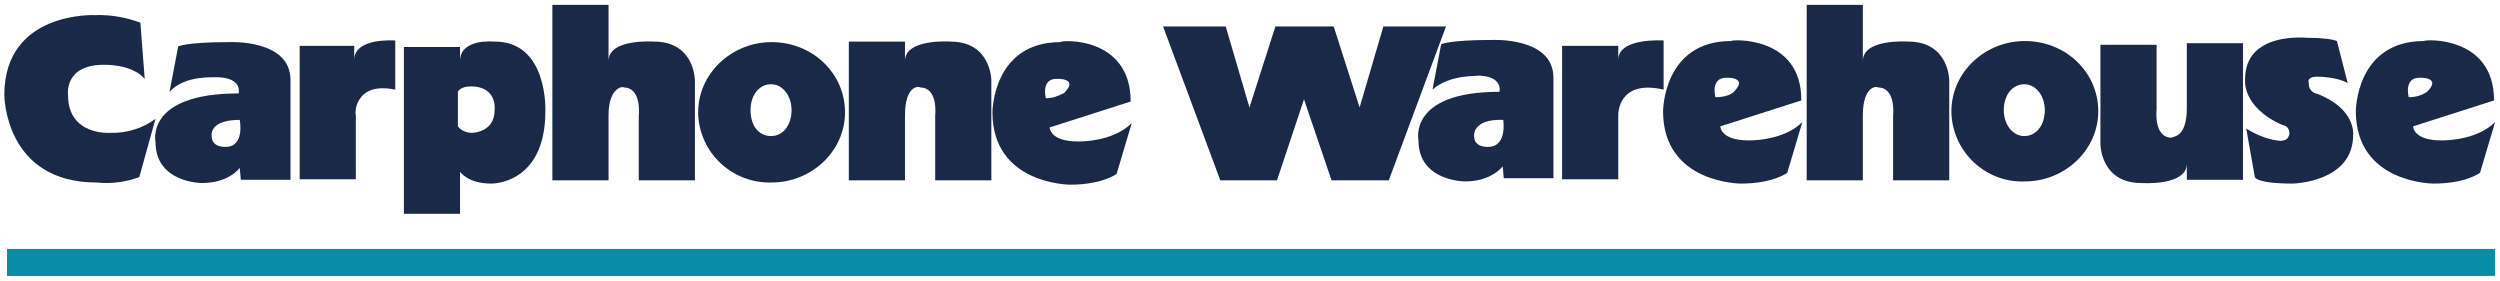 <?xml version="1.0" encoding="utf-8"?>
<!-- Generator: Adobe Illustrator 25.2.3, SVG Export Plug-In . SVG Version: 6.00 Build 0)  -->
<svg version="1.1" id="Layer_1" xmlns="http://www.w3.org/2000/svg" xmlns:xlink="http://www.w3.org/1999/xlink" x="0px" y="0px"
	 viewBox="0 0 463 52" style="enable-background:new 0 0 463 52;" xml:space="preserve">
<style type="text/css">
	.st0{fill:#098CA5;}
	.st1{fill:#1B2948;}
</style>
<g id="bf6d5caf-872b-4260-a529-effe943c18bf">
	<g id="ae3b671b-4346-4994-8156-b6406e9961ad">
		<g id="f913b24e-2c18-4c9f-979d-c20119c5bbb9">
			<path id="fece14a3-ed9c-4352-b157-36d28933109b" class="st0" d="M1.3,51.1h460.8v-5H1.3V51.1z"/>
			<g id="fedd10ae-90f1-4809-806b-7d4eafabeeec">
				<path id="e04373ed-c8d7-4ce2-b2f1-1c041a19cd3c" class="st1" d="M25.8,32.8l3-10.8c-2.4,1.8-5.4,2.7-8.4,2.6c0,0-7.8,0.6-7.8-7
					c0,0-0.8-5.6,6.6-5.6c0,0,5.2-0.2,7.6,2.6L26,4.2c-2.7-1-5.5-1.5-8.4-1.4c0,0-16.8-0.8-16.8,14.8c0,0,0,16.2,17.1,16.2
					C20.7,34.1,23.3,33.7,25.8,32.8"/>
				<path id="bdee515c-c605-49db-9e9d-11e34ded933e" class="st1" d="M39.2,25.2c0,2.2,2.6,2,2.6,2c3.6,0,2.6-5,2.6-5
					C38.6,22.2,39.2,25.2,39.2,25.2z M31.4,17L33,8.6c0,0,1.4-0.8,9.4-0.8c0,0,11.4-0.6,11.4,7v18.5h-9.2l-0.2-2.2c0,0-2,2.8-7,2.8
					c0,0-8.6,0-8.6-7.6c0,0-2-9,15.4-9c0,0,0.8-3-4.2-3C39.9,14.4,34.3,13.8,31.4,17"/>
				<path id="ba2745cf-6f06-450c-98e3-b451d03b7a22" class="st1" d="M73.2,16.6V7.5c0,0-7.6-0.6-7.6,3.6V8.5H55.5v24.7h10.4v-12
					C65.7,21.4,65.5,15,73.2,16.6"/>
				<path id="b7ab32fb-a84e-45cf-8d8c-06f8c272d53d" class="st1" d="M112.7,21.4v12h-10.4V0.9h10.4v10.4c0-4.2,8.4-3.6,8.4-3.6
					c7.6,0,7.6,7.2,7.6,7.2v18.5h-10.4v-12c0,0,0.6-5.2-2.8-5.2C115.7,16,112.7,15.8,112.7,21.4"/>
				<path id="bce62090-5750-4163-97f9-3e0f235d23b5" class="st1" d="M167.6,21.4v12h-10.4V7.7h10.4v3.6c0-4.2,8.4-3.6,8.4-3.6
					c7.6,0,7.6,7.2,7.6,7.2v18.5h-10.4v-12c0,0,0.6-5.2-2.8-5.2C170.3,16,167.6,15.6,167.6,21.4"/>
				<path id="fe1a8117-1fb5-4d68-8173-bfec54ebbbaf" class="st1" d="M84.8,17v6.4c0.6,0.8,1.6,1.2,2.6,1.2c0,0,4.2,0,4.2-4.2
					c0,0,0.6-4.4-4.4-4.4C85.2,16,84.8,17,84.8,17z M101,20.6c0,13.6-10,13.4-10,13.4c-4.4,0-5.8-2.2-5.8-2.2v7.8H74.8V8.7h10.4v2.6
					c0-4.2,6.2-3.6,6.2-3.6C101.6,7.5,101,20.7,101,20.6"/>
				<path id="ada9b878-8493-45ed-ad7e-5d7a9661bbc3" class="st1" d="M142.8,25.2c2.2,0,3.8-2,3.8-4.8c0-2.6-1.6-4.8-3.8-4.8
					c-2.2,0-3.8,2-3.8,4.8C139,23.4,140.6,25.2,142.8,25.2z M129.3,20.8c0-7.2,6.2-13,13.6-13c7.6,0,13.6,5.8,13.6,13
					s-6.2,13-13.6,13c-7.3,0.2-13.4-5.5-13.6-12.8C129.3,20.9,129.3,20.9,129.3,20.8"/>
				<path id="ac1c7992-cc1c-4202-9b4a-a5ea3843b550" class="st1" d="M197.1,17.2c2.8-2.8-1.4-2.6-1.4-2.6c-3,0-2,3.6-2,3.6
					C194.9,18.2,196,17.8,197.1,17.2z M209.4,18.8l-15,4.8c0,0,0,2.6,5.2,2.6c0,0,6.4,0.2,10-3.4l-2.8,9.4c0,0-2.6,2-8.6,2
					c0,0-14.4,0-14.4-13.4c0,0,0-13,12.6-13C196.4,7.4,209.4,6.6,209.4,18.8"/>
				<path id="ac3fd42b-54aa-4904-b750-572dd91ca073" class="st1" d="M273,25.2c0,2.2,2.6,2,2.6,2c3.6,0,2.8-5,2.8-5
					C272.6,22,273,25.2,273,25.2z M265.3,16.6l1.6-8.4c0,0,1.4-0.8,9.4-0.8c0,0,11.4-0.6,11.4,7V33h-9.2l-0.2-2.2c0,0-2,2.8-7,2.8
					c0,0-8.6,0-8.6-7.6c0,0-2-9,15-9c0,0,0.8-3-4.2-3C274.2,14.2,268.6,13.6,265.3,16.6"/>
				<path id="a85d76cb-2f56-4b5e-941e-e7a21dfd05d8" class="st1" d="M308.1,16.6V7.5c0,0-8.4-0.6-8.4,3.6V8.5h-10.4v24.7h10.4v-12
					C299.7,21.4,299.5,14.6,308.1,16.6"/>
				<path id="f6cec4d9-8ab8-464e-881f-2de0ed9c0648" class="st1" d="M345,21.4v12h-10.4V0.9H345v10.4c0-4.2,8.4-3.6,8.4-3.6
					c7.6,0,7.6,7.2,7.6,7.2v18.5h-10.4v-12c0,0,0.6-5.2-2.8-5.2C347.8,16,345,15.6,345,21.4"/>
				<path id="eaf7f899-1bd7-4389-9e25-38ba1c7deefe" class="st1" d="M405,20V8h10.4v25.3H405v-3c0,4.2-8.4,3.6-8.4,3.6
					c-7.6,0-7.6-7.2-7.6-7.2V8.3h10.4v12c0,0-0.6,5.2,2.8,5.2C402.2,25.2,405,25.8,405,20"/>
				<path id="abbb8a78-be0d-453a-b679-4dabc7ce84a2" class="st1" d="M374.9,25.2c2.2,0,3.8-2,3.8-4.8c0-2.6-1.6-4.8-3.8-4.8
					s-3.8,2-3.8,4.8C371.1,23,372.7,25.2,374.9,25.2z M361.4,20.6c0-7.2,6.2-13,13.6-13c7.6,0,13.6,5.8,13.6,13s-6.2,13-13.6,13
					c-7.2,0.3-13.3-5.4-13.6-12.6C361.4,20.9,361.4,20.8,361.4,20.6"/>
				<path id="be8bf8ae-5de1-4c8c-8a1c-4b256b0f3524" class="st1" d="M449.5,17c2.8-2.8-1.4-2.6-1.4-2.6c-3,0-2,3.6-2,3.6
					C447.3,18,448.5,17.7,449.5,17z M461.9,18.6l-15,4.8c0,0,0,2.6,5.2,2.6c0,0,6.4,0.2,10-3.4l-2.8,9.4c0,0-2.6,2-8.6,2
					c0,0-14.4,0-14.4-13.4c0,0,0-13,12.6-13C448.9,7.3,461.9,6.5,461.9,18.6"/>
				<path id="ff3ba6d9-96b0-4447-8f12-930bba1fce1d" class="st1" d="M321.1,17c2.8-2.8-1.4-2.6-1.4-2.6c-3,0-2,3.6-2,3.6
					C320.3,18,321.1,17,321.1,17z M333.6,18.6l-15,4.8c0,0,0,2.6,5.2,2.6c0,0,6.4,0.2,10-3.4L331,32c0,0-2.6,2-8.6,2
					c0,0-14.4,0-14.4-13.4c0,0,0-13,12.6-13C320.5,7.3,333.7,6.5,333.6,18.6"/>
				<path id="a5a5a543-ab77-42be-ba51-6cd17cd3adf4" class="st1" d="M416,23.8l1.6,9c0,0,0.2,1.2,7,1.2c0,0,11.2-0.2,11.2-9
					c0,0,0.6-4.8-6.6-7.6c-1-0.2-1.7-1-1.6-2c0,0-0.6-1.2,1.6-1.2c0,0,3.6,0,5.6,1.2l-2-7.8c0,0-1.2-0.6-5.6-0.6
					c0,0-11.4-1.2-11.4,7.6c0,0-0.8,5.2,7,8.6c0,0,1.2,0,1.2,1.6c0,0-0.2,1.2-1.2,1.2C423,26.2,419.8,26.2,416,23.8"/>
				<path id="b222da4a-696e-4a53-9da2-0a9b2d0e9277" class="st1" d="M241.5,18.4l-5,15H226L215.4,4.9H227l4.4,15l4.8-15h10.8l4.8,15
					l4.4-15h11.6l-10.6,28.5h-10.6"/>
			</g>
		</g>
	</g>
</g>
</svg>
